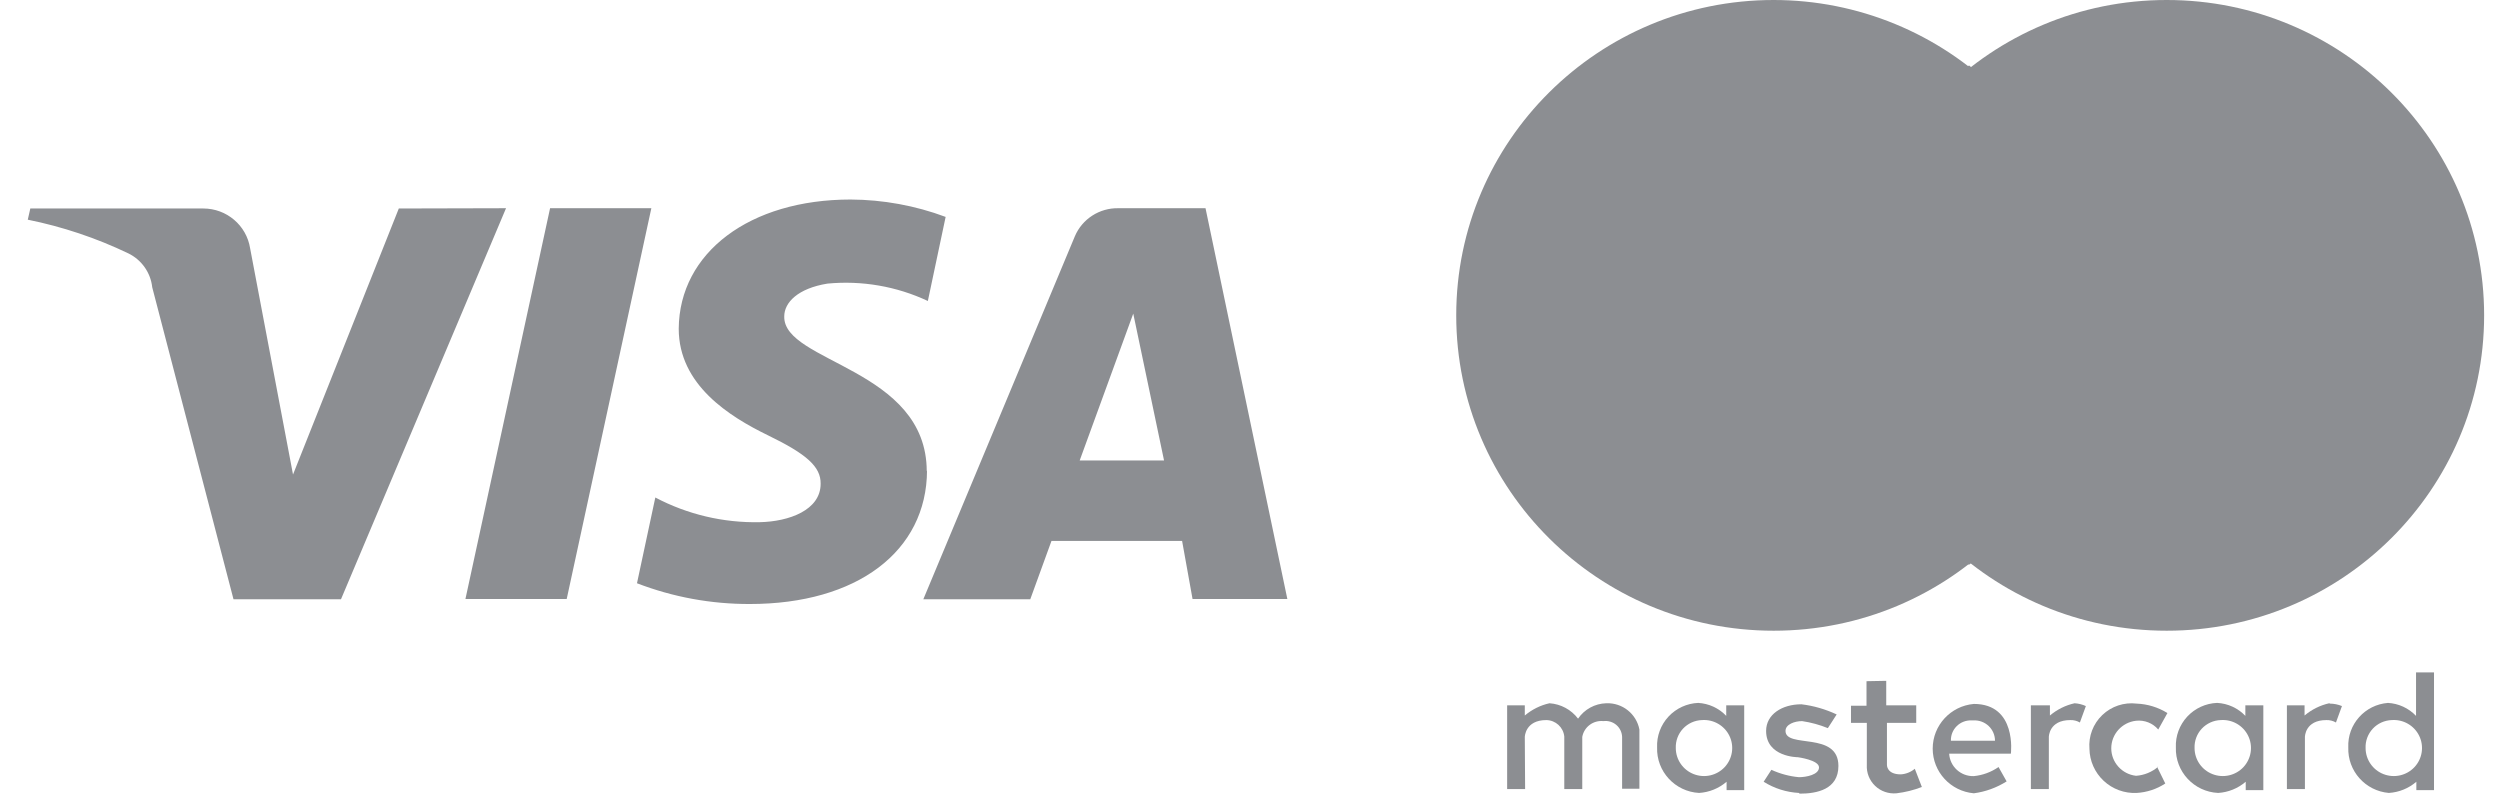 <svg width="63" height="20" viewBox="0 0 63 20" fill="none" xmlns="http://www.w3.org/2000/svg">
<path d="M38.433 19.885H37.98V17.775H38.425V18.031C38.604 17.88 38.817 17.773 39.047 17.722C39.332 17.741 39.595 17.883 39.767 18.11C39.927 17.875 40.191 17.73 40.478 17.722C40.883 17.706 41.238 17.988 41.313 18.384V19.876H40.877V18.57C40.873 18.453 40.82 18.343 40.73 18.267C40.641 18.192 40.523 18.157 40.407 18.172C40.151 18.145 39.918 18.319 39.873 18.57V19.885H39.42V18.561C39.397 18.328 39.202 18.149 38.967 18.146C38.433 18.146 38.425 18.57 38.425 18.57L38.433 19.885Z" fill="#8C8E92"/>
<path d="M52.28 17.722C52.05 17.773 51.837 17.88 51.658 18.031V17.775H51.178V19.885H51.631V18.57C51.631 18.57 51.631 18.146 52.173 18.146C52.257 18.143 52.341 18.165 52.413 18.207L52.564 17.793C52.474 17.752 52.378 17.728 52.28 17.722Z" fill="#8C8E92"/>
<path d="M58.697 17.722C58.468 17.773 58.254 17.88 58.075 18.031V17.775H57.63V19.885H58.084V18.57C58.084 18.57 58.084 18.146 58.626 18.146C58.71 18.143 58.793 18.165 58.866 18.207L59.017 17.793C58.921 17.753 58.819 17.732 58.715 17.731L58.697 17.722Z" fill="#8C8E92"/>
<path d="M42.799 17.713C42.511 17.724 42.24 17.849 42.045 18.059C41.85 18.27 41.747 18.549 41.759 18.834C41.739 19.439 42.209 19.949 42.817 19.982C43.073 19.966 43.316 19.867 43.51 19.7V19.912H43.954V17.775H43.501V18.04C43.315 17.844 43.06 17.727 42.79 17.713H42.799ZM42.888 18.146C43.179 18.124 43.454 18.282 43.581 18.543C43.708 18.804 43.661 19.116 43.463 19.33C43.264 19.543 42.955 19.614 42.683 19.508C42.41 19.403 42.231 19.142 42.23 18.852C42.223 18.672 42.288 18.496 42.411 18.363C42.535 18.231 42.706 18.152 42.888 18.146Z" fill="#8C8E92"/>
<path d="M55.872 17.713C55.584 17.724 55.313 17.849 55.118 18.059C54.923 18.27 54.82 18.549 54.832 18.834C54.812 19.442 55.287 19.954 55.898 19.982C56.154 19.966 56.398 19.867 56.592 19.7V19.912H57.036V17.775H56.583V18.04C56.397 17.844 56.142 17.727 55.872 17.713ZM55.961 18.146C56.252 18.124 56.527 18.282 56.654 18.543C56.781 18.804 56.734 19.116 56.536 19.33C56.337 19.543 56.028 19.614 55.756 19.508C55.483 19.403 55.304 19.142 55.303 18.852C55.296 18.672 55.361 18.496 55.484 18.363C55.608 18.231 55.779 18.152 55.961 18.146Z" fill="#8C8E92"/>
<path d="M60.181 17.713C59.597 17.756 59.152 18.252 59.177 18.834C59.156 19.426 59.605 19.931 60.199 19.982C60.455 19.966 60.699 19.867 60.892 19.7V19.912H61.337V16.945H60.884V18.04C60.697 17.844 60.443 17.727 60.173 17.713H60.181ZM60.27 18.146C60.562 18.124 60.837 18.282 60.964 18.543C61.091 18.805 61.044 19.117 60.846 19.33C60.647 19.543 60.338 19.614 60.065 19.508C59.793 19.403 59.614 19.142 59.613 18.852C59.605 18.672 59.671 18.496 59.794 18.363C59.917 18.231 60.089 18.153 60.27 18.146Z" fill="#8C8E92"/>
<path d="M45.333 19.982C45.017 19.965 44.711 19.868 44.444 19.7L44.639 19.399C44.858 19.5 45.093 19.563 45.333 19.585C45.519 19.585 45.839 19.523 45.839 19.338C45.839 19.152 45.306 19.082 45.306 19.082C45.306 19.082 44.506 19.082 44.506 18.419C44.506 18.004 44.906 17.748 45.395 17.748C45.703 17.785 46.003 17.872 46.284 18.004L46.062 18.349C45.853 18.264 45.636 18.205 45.413 18.172C45.226 18.172 44.995 18.252 44.995 18.419C44.995 18.87 46.328 18.419 46.328 19.302C46.328 19.894 45.786 20 45.351 20L45.333 19.982Z" fill="#8C8E92"/>
<path d="M47.036 17.166V17.784H46.645V18.216H47.044V19.276C47.033 19.474 47.109 19.666 47.253 19.804C47.396 19.941 47.593 20.009 47.791 19.991C48.01 19.965 48.225 19.912 48.431 19.832L48.253 19.373C48.153 19.457 48.029 19.507 47.898 19.514C47.542 19.514 47.551 19.276 47.551 19.276V18.216H48.289V17.775H47.533V17.157L47.036 17.166Z" fill="#8C8E92"/>
<path d="M49.741 17.739C49.154 17.791 48.704 18.28 48.704 18.865C48.704 19.451 49.154 19.939 49.741 19.991C50.035 19.952 50.317 19.849 50.567 19.691L50.363 19.329C50.179 19.457 49.965 19.536 49.741 19.558C49.414 19.569 49.138 19.318 49.119 18.993H50.674C50.674 18.993 50.834 17.739 49.741 17.739ZM49.679 18.154H49.732C49.873 18.147 50.011 18.198 50.114 18.295C50.216 18.392 50.274 18.526 50.274 18.667H49.163C49.158 18.529 49.211 18.396 49.309 18.299C49.406 18.202 49.541 18.149 49.679 18.154Z" fill="#8C8E92"/>
<path d="M54.361 19.329L54.565 19.744C54.351 19.885 54.102 19.967 53.845 19.982C53.538 19.997 53.237 19.886 53.013 19.677C52.788 19.467 52.659 19.176 52.654 18.87C52.628 18.552 52.747 18.24 52.978 18.019C53.209 17.798 53.527 17.692 53.845 17.731C54.12 17.742 54.386 17.824 54.619 17.969L54.388 18.384C54.25 18.222 54.04 18.14 53.828 18.163C53.473 18.203 53.204 18.502 53.204 18.857C53.204 19.211 53.473 19.51 53.828 19.55C54.035 19.536 54.231 19.455 54.388 19.32L54.361 19.329Z" fill="#8C8E92"/>
<path d="M62.6 7.947C62.6 12.336 59.019 15.894 54.601 15.894C50.183 15.894 46.602 12.336 46.602 7.947C46.602 3.558 50.183 0 54.601 0C59.019 0 62.6 3.558 62.6 7.947Z" fill="#8C8E92"/>
<path d="M52.695 7.947C52.695 12.336 49.114 15.894 44.696 15.894C40.278 15.894 36.697 12.336 36.697 7.947C36.697 3.558 40.278 0 44.696 0C46.817 0 48.852 0.837 50.352 2.328C51.852 3.818 52.695 5.839 52.695 7.947Z" fill="#8C8E92"/>
<path d="M49.619 1.649C47.675 3.166 46.54 5.485 46.54 7.94C46.54 10.396 47.675 12.715 49.619 14.232C51.562 12.715 52.697 10.396 52.697 7.94C52.697 5.485 51.562 3.166 49.619 1.649Z" fill="#8C8E92"/>
<path d="M16.414 5.247L14.281 15.094H11.729L13.862 5.247H16.414ZM27.208 11.604L28.558 7.903L29.334 11.604H27.208ZM30.052 15.094H32.441L30.379 5.247H28.182C27.706 5.238 27.272 5.518 27.087 5.953L23.268 15.101H25.963L26.497 13.632H29.789L30.052 15.094ZM23.354 11.88C23.354 9.28 19.735 9.139 19.763 7.974C19.763 7.62 20.111 7.267 20.851 7.147C21.719 7.064 22.594 7.215 23.382 7.585L23.83 5.466C23.064 5.18 22.253 5.032 21.434 5.028C18.896 5.028 17.118 6.363 17.104 8.284C17.104 9.697 18.377 10.495 19.351 10.969C20.325 11.442 20.687 11.76 20.68 12.191C20.68 12.855 19.884 13.144 19.145 13.159C18.229 13.178 17.323 12.964 16.514 12.537L16.052 14.698C16.959 15.047 17.923 15.224 18.896 15.221C21.59 15.221 23.354 13.9 23.361 11.852L23.354 11.88ZM12.752 5.247L8.593 15.101H5.884L3.836 7.239C3.796 6.87 3.568 6.547 3.232 6.384C2.427 5.998 1.576 5.713 0.7 5.536L0.764 5.254H5.123C5.711 5.254 6.212 5.679 6.303 6.257L7.384 11.958L10.05 5.254L12.752 5.247Z" fill="#8C8E92"/>
</svg>

